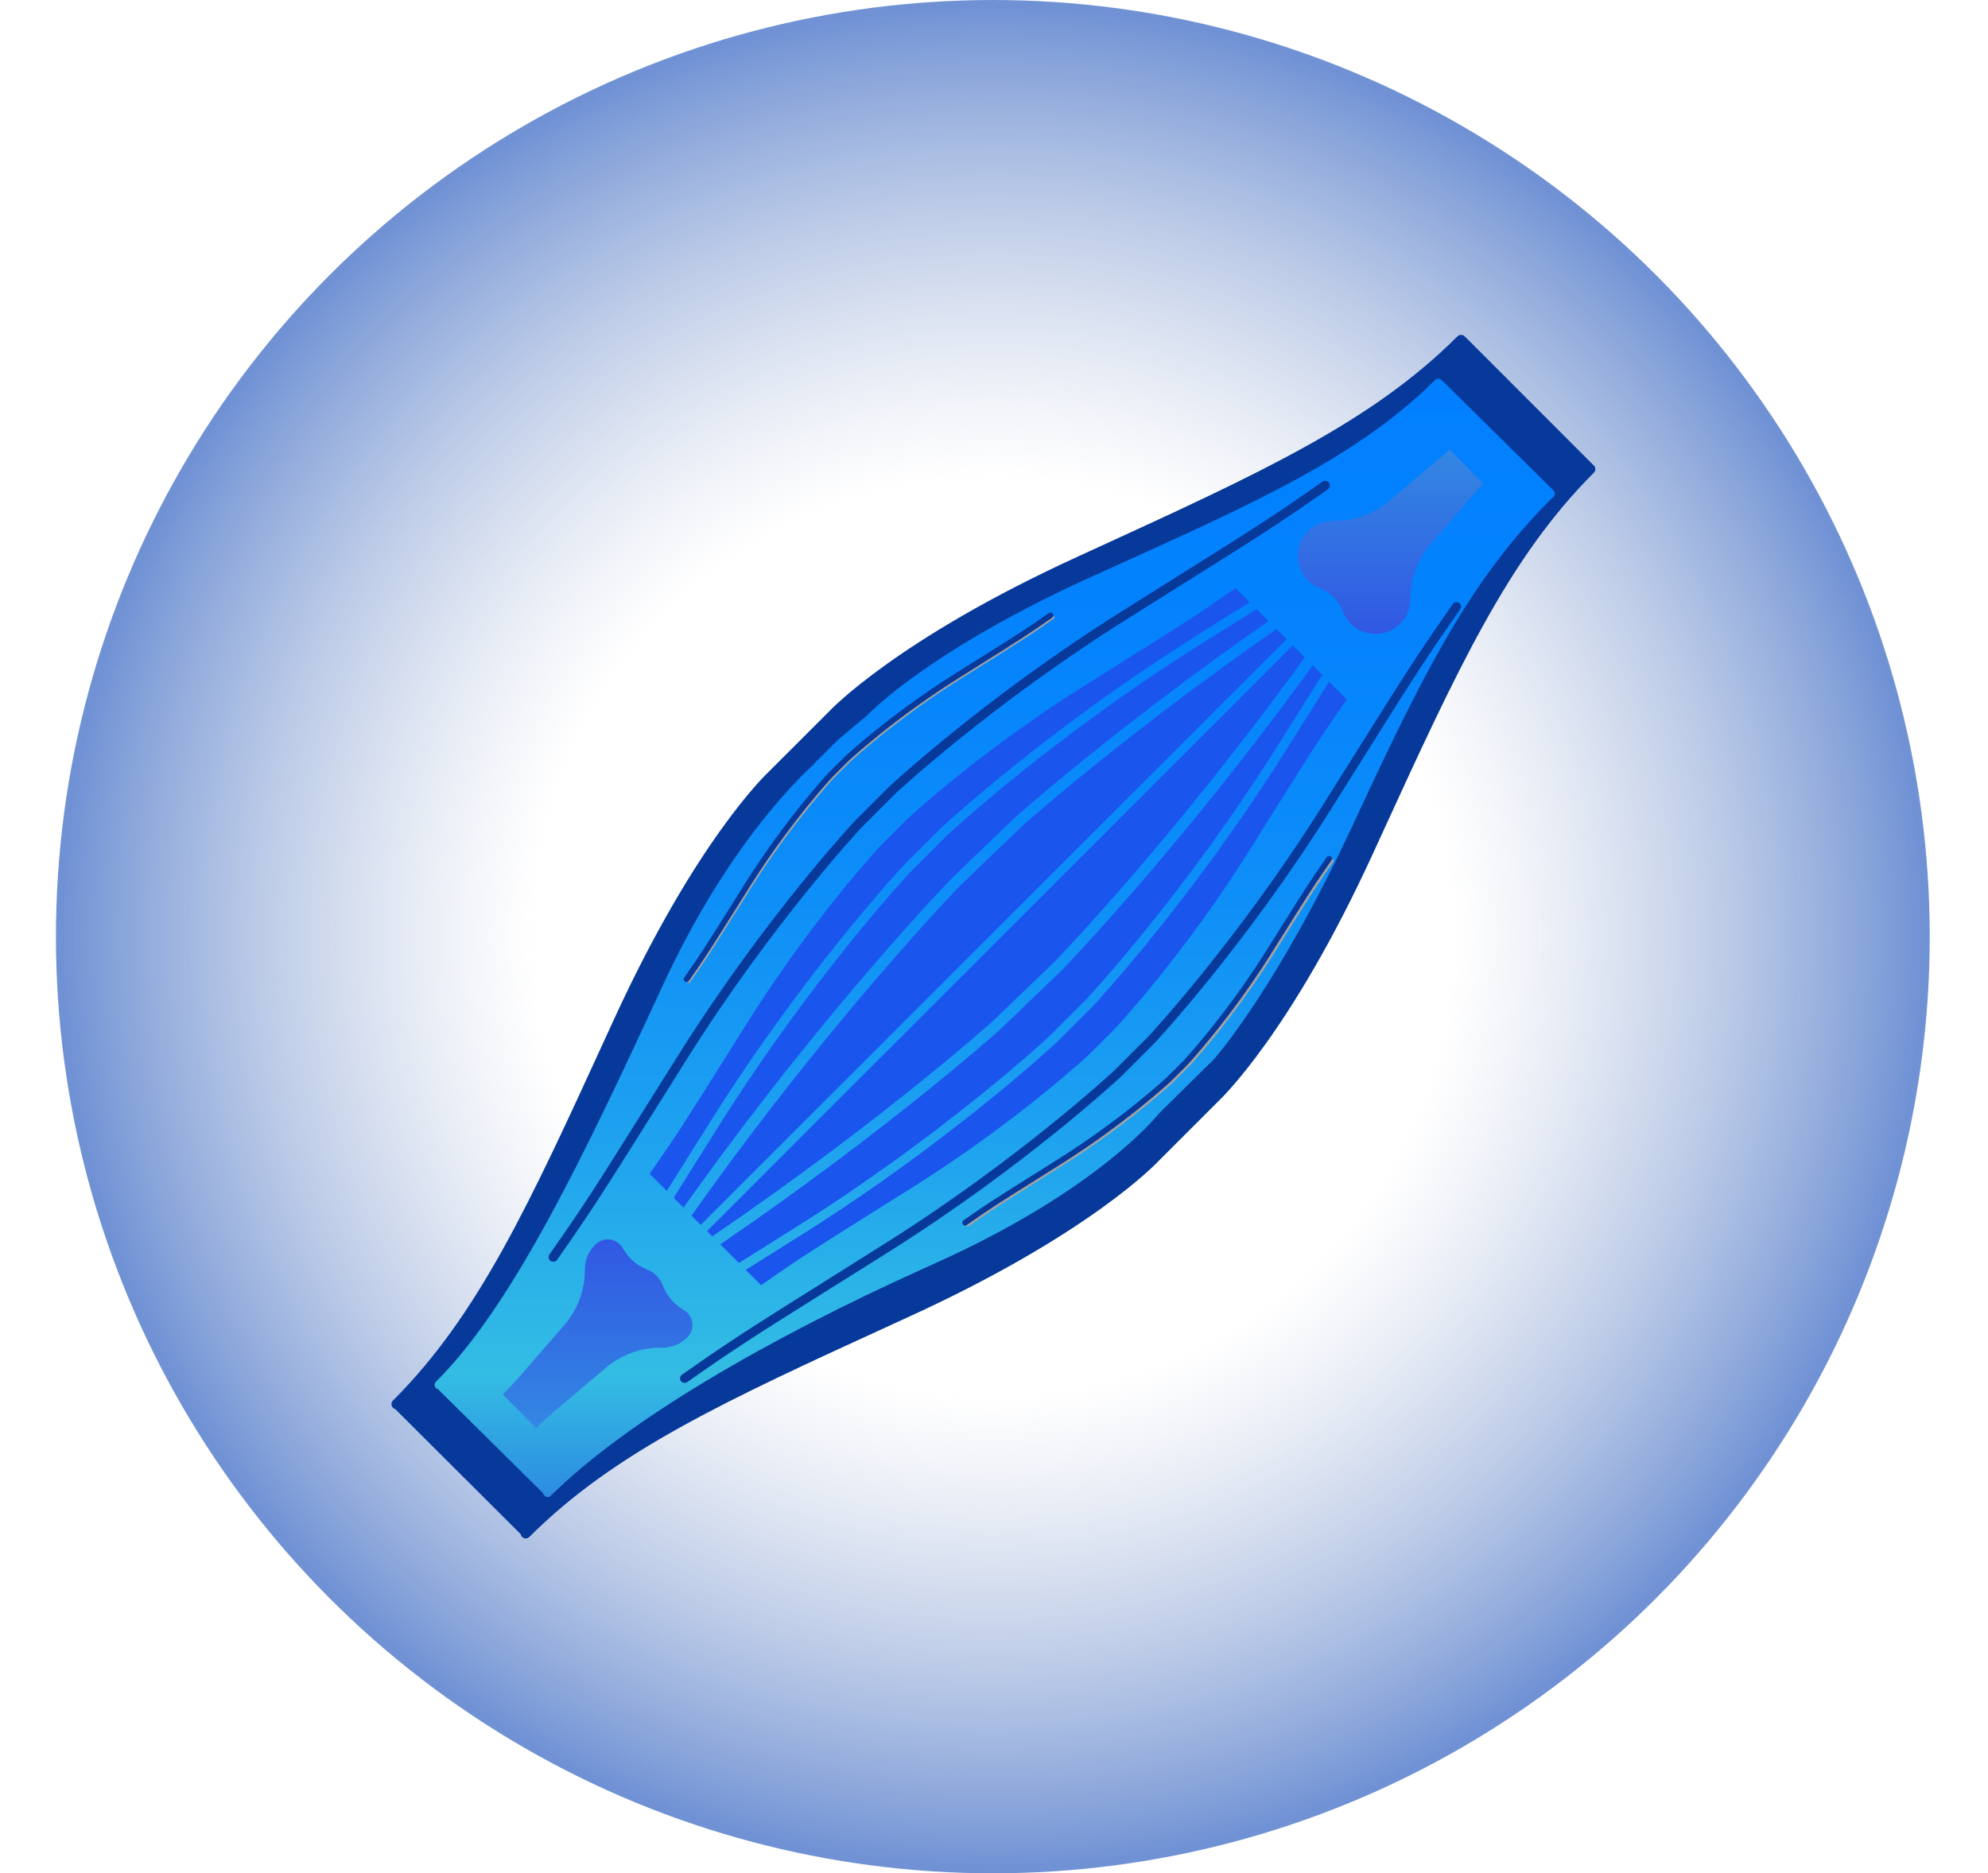 <svg width="853" height="804" viewBox="0 0 853 804" fill="none" xmlns="http://www.w3.org/2000/svg">
<circle opacity="0.6" cx="426" cy="402" r="402" fill="url(#paint0_radial_1513_163)"/>
<mask id="mask0_1513_163" style="mask-type:alpha" maskUnits="userSpaceOnUse" x="0" y="103" width="853" height="598">
<rect y="103" width="852.468" height="598" fill="#D9D9D9"/>
</mask>
<g mask="url(#mask0_1513_163)">
</g>
<g clip-path="url(#clip0_1513_163)">
<path d="M684.114 200.072L684.131 200.055L683.976 199.9C683.95 199.865 683.924 199.831 683.89 199.796C683.855 199.762 683.821 199.745 683.787 199.71L628.679 144.542C628.679 144.542 628.644 144.568 628.627 144.594C628.567 144.516 628.506 144.43 628.429 144.352C627.584 143.508 626.205 143.508 625.36 144.352C588.627 181.085 541.052 202.873 469.034 235.866L461.967 239.106C385.019 274.374 356.509 304.488 355.388 305.694L342.659 318.424L329.98 331.094C328.713 332.266 298.6 360.776 263.332 437.724L260.083 444.817C227.108 516.826 205.311 564.402 168.587 601.126C167.742 601.97 167.742 603.35 168.587 604.194C168.871 604.479 169.207 604.651 169.569 604.746L223.445 658.483C223.514 658.914 223.712 659.319 224.048 659.647C224.47 660.069 225.031 660.285 225.582 660.285C226.134 660.285 226.694 660.069 227.116 659.647C263.841 622.923 311.39 601.143 383.373 568.168L390.518 564.893C467.474 529.625 495.977 499.503 497.097 498.296L509.827 485.575L522.496 472.906C523.763 471.725 553.868 443.223 589.136 366.266L592.377 359.19C625.369 287.173 647.157 239.597 683.89 202.865C684.648 202.106 684.726 200.925 684.114 200.072Z" fill="#07399B"/>
<path d="M666.756 210.699L666.773 210.682L666.635 210.544C666.61 210.518 666.584 210.484 666.558 210.449C666.532 210.424 666.498 210.398 666.463 210.372L618.759 163.279C618.759 163.279 618.733 163.305 618.715 163.322C618.664 163.253 618.603 163.176 618.543 163.107C617.776 162.348 616.526 162.348 615.759 163.107C582.457 195.979 540.621 214.854 475.326 244.373L468.914 247.268C399.146 278.83 373.298 305.772 372.281 306.85L359.793 317.313L349.338 327.724C353.027 325.225 316.966 352.873 284.939 421.763L281.992 428.115C252.085 492.548 220.368 560.127 187.065 592.99C186.298 593.749 186.298 594.981 187.065 595.74C187.324 595.99 187.626 596.153 187.953 596.24L233.029 640.876C233.098 641.255 233.27 641.626 233.572 641.919C233.96 642.298 234.46 642.487 234.959 642.487C235.459 642.487 235.968 642.298 236.347 641.919C269.641 609.056 330.36 574.236 395.629 544.726L402.102 541.795C471.87 510.242 496.554 478.672 497.571 477.595L509.112 466.209L520.6 454.867C521.747 453.816 548.568 422.78 580.543 353.925L583.482 347.599C613.389 283.157 633.238 246.053 666.541 213.19C667.247 212.518 667.308 211.458 666.756 210.699Z" fill="url(#paint1_linear_1513_163)"/>
<path d="M622.059 192.962L596.238 214.819C589.489 220.525 580.922 223.722 572.088 223.55C568.132 223.472 564.15 224.955 561.151 228.006C553.705 235.556 556.307 248.44 566.262 252.396C570.847 254.224 574.458 257.878 576.225 262.489C580.061 272.495 592.911 275.262 600.547 267.919C603.633 264.954 605.167 260.989 605.141 257.033C605.089 248.199 608.39 239.667 614.191 232.996L636.384 207.467" fill="url(#paint2_linear_1513_163)"/>
<path d="M230.038 612.942C236.545 606.522 239.786 604.263 259.867 587.129C266.616 581.424 275.183 578.226 284.017 578.399C288.094 578.476 292.084 576.908 295.04 573.865C298.436 570.366 297.566 564.635 293.342 562.187C289.352 559.877 286.137 556.24 284.37 551.629C283.19 548.561 280.802 546.13 277.743 544.915C273.132 543.079 269.538 539.796 267.288 535.779C264.927 531.565 259.186 530.548 255.558 534.038C252.472 537.003 250.938 540.968 250.964 544.924C251.025 553.758 247.715 562.29 241.915 568.961C224.557 588.767 222.212 592.034 215.714 598.454" fill="url(#paint3_linear_1513_163)"/>
<path d="M406.152 358.716L398.396 366.482L390.587 374.29C390.217 374.687 348.804 419.021 308.572 482.989C303.004 491.849 298.177 499.529 293.954 506.26C292.213 509.026 290.584 511.629 289.042 514.086L293.273 518.317C353.578 433.303 408.074 377.281 408.695 376.643L422.045 363.819L435.344 351.054C435.947 350.511 478.041 312.753 544.293 266.565L539.148 261.42C538.743 261.67 538.363 261.911 537.958 262.17L514.903 276.658C450.927 316.89 406.592 358.303 406.152 358.716Z" fill="#1A56EE"/>
<path d="M425.346 367.249L412.048 380.022C411.479 380.608 356.94 436.673 296.686 521.731L300.677 525.721L552.058 274.34L547.706 269.987C481.325 316.201 439.136 354.037 438.585 354.537L425.346 367.249Z" fill="#1A56EE"/>
<path d="M290.524 504.097C294.747 497.366 299.574 489.686 305.141 480.826C345.589 416.514 387.26 371.903 387.674 371.464L395.526 363.612L403.334 355.804C403.825 355.347 448.419 313.675 512.749 273.228L535.804 258.74C535.941 258.654 536.071 258.567 536.209 258.481L530.124 252.396C510.637 266.005 509.56 266.462 464.57 294.757C419.58 323.053 388.967 351.805 388.967 351.805L383.554 357.217L378.142 362.63C378.142 362.63 349.39 393.243 321.095 438.224C292.799 483.214 292.343 484.3 278.734 503.778L286.094 511.138C287.499 508.906 288.973 506.571 290.524 504.097Z" fill="#1A56EE"/>
<path d="M442.17 429.296C442.17 429.304 442.17 429.304 442.17 429.296L428.871 442.069C428.242 442.637 381.529 484.533 309.037 534.065L317.044 542.071C317.621 541.709 318.173 541.356 318.768 540.985L341.823 526.497C405.799 486.265 450.134 444.852 450.573 444.439L458.33 436.682L466.139 428.873C466.509 428.477 507.922 384.142 548.146 320.174C553.722 311.306 558.548 303.626 562.772 296.895C564.383 294.327 565.9 291.914 567.348 289.612L563.254 285.519C506.086 364.492 456.107 415.868 455.512 416.471L442.17 429.296Z" fill="#1A56EE"/>
<path d="M305.598 530.643C378.228 481.094 425.027 439.112 425.614 438.586L438.852 425.874C438.852 425.874 438.86 425.874 438.86 425.865L452.151 413.11C452.702 412.549 502.708 361.139 559.832 282.131L554.713 277.012L303.34 528.376L305.598 530.643Z" fill="#1A56EE"/>
<path d="M570.278 292.56C568.977 294.628 567.624 296.783 566.193 299.058C561.961 305.789 557.143 313.469 551.567 322.337C511.12 386.65 469.448 431.26 469.035 431.7L461.183 439.551L453.374 447.36C452.883 447.817 408.29 489.488 343.96 529.936L320.905 544.424C320.586 544.631 320.284 544.812 319.966 545.018L326.55 551.603C346.029 538.003 347.114 537.537 392.095 509.242C437.076 480.947 467.699 452.195 467.699 452.195L473.111 446.783L478.515 441.37C478.515 441.37 507.276 410.765 535.562 365.775C563.849 320.786 564.314 319.708 577.923 300.222L570.278 292.56Z" fill="#1A56EE"/>
<path d="M452.314 264.523C452.082 264.196 451.633 264.118 451.306 264.342C440.843 271.651 438.921 272.858 420.511 284.415L410.6 290.647C382.908 308.065 363.705 326.001 363.499 326.199L360.137 329.56L356.759 332.939C356.578 333.128 338.642 352.331 321.224 380.023L314.924 390.046C303.418 408.369 302.211 410.291 294.92 420.729C294.687 421.056 294.773 421.504 295.101 421.737C295.23 421.823 295.368 421.866 295.514 421.866C295.738 421.866 295.971 421.763 296.109 421.556C303.418 411.093 304.624 409.171 316.147 390.822L322.448 380.798C339.789 353.236 357.629 334.128 357.793 333.956L361.154 330.594L364.498 327.25C364.688 327.069 383.796 309.229 411.367 291.888L421.278 285.657C439.714 274.082 441.636 272.866 452.133 265.54C452.469 265.299 452.547 264.851 452.314 264.523Z" fill="#A3A3A3"/>
<path d="M486.849 454.918C486.479 454.918 486.108 454.78 485.824 454.496C485.255 453.927 485.255 453.014 485.824 452.453L492.951 445.326C493.296 444.955 531.149 404.439 567.917 345.978C573.002 337.894 577.397 330.895 581.25 324.75C605.71 285.811 608.261 281.743 623.766 259.55C624.223 258.895 625.128 258.731 625.783 259.188C626.438 259.645 626.601 260.55 626.145 261.205C610.683 283.337 608.132 287.405 583.706 326.293C579.854 332.429 575.45 339.436 570.365 347.521C533.442 406.231 495.408 446.937 495.028 447.343L487.866 454.505C487.591 454.78 487.22 454.918 486.849 454.918Z" fill="#07399B" stroke="#07399B" stroke-miterlimit="10"/>
<path d="M571.976 368.809C571.649 368.576 571.201 368.663 570.968 368.99C563.659 379.462 562.453 381.375 550.912 399.742L544.621 409.748C527.28 437.311 509.439 456.418 509.275 456.591L505.914 459.952L502.57 463.296C502.38 463.477 483.281 481.318 455.701 498.658L445.816 504.873C427.363 516.465 425.433 517.671 414.944 524.997C414.616 525.23 414.539 525.678 414.763 526.006C414.901 526.204 415.125 526.316 415.357 526.316C415.504 526.316 415.642 526.273 415.771 526.187C426.234 518.878 428.165 517.671 446.591 506.096L456.477 499.882C484.169 482.464 503.371 464.528 503.578 464.33L506.94 460.969L510.318 457.59C510.499 457.401 528.435 438.198 545.853 410.506L552.145 400.5C563.659 382.159 564.866 380.246 572.157 369.809C572.381 369.481 572.304 369.033 571.976 368.809Z" fill="#A3A3A3"/>
<path d="M293.739 593.025C293.282 593.025 292.834 592.809 292.549 592.404C292.093 591.749 292.248 590.844 292.911 590.388C315.148 574.865 319.233 572.297 358.302 547.76C364.395 543.933 371.342 539.572 379.34 534.538C437.826 497.762 478.325 459.926 478.731 459.547L485.824 452.454C486.393 451.885 487.306 451.885 487.866 452.454C488.435 453.023 488.435 453.936 487.866 454.497L480.739 461.624C480.299 462.038 439.593 500.064 380.882 536.986C372.884 542.019 365.938 546.381 359.844 550.207C320.827 574.71 316.751 577.27 294.575 592.758C294.316 592.939 294.023 593.025 293.739 593.025Z" fill="#07399B" stroke="#07399B" stroke-miterlimit="10"/>
<path d="M569.787 207.527C569.33 206.872 568.425 206.708 567.77 207.165C545.594 222.662 541.509 225.221 502.492 249.724C496.399 253.551 489.452 257.912 481.463 262.937C422.743 299.859 382.037 337.894 381.606 338.299L374.479 345.426L367.317 352.589C366.937 352.994 328.903 393.7 291.981 452.41C286.887 460.503 282.483 467.519 278.622 473.673C254.213 512.534 251.662 516.594 236.209 538.727C235.752 539.382 235.907 540.287 236.571 540.743C236.821 540.924 237.114 541.002 237.398 541.002C237.855 541.002 238.303 540.786 238.588 540.381C254.084 518.197 256.635 514.129 281.078 475.207C284.939 469.062 289.343 462.046 294.437 453.953C331.204 395.492 369.049 354.976 369.402 354.605L376.53 347.478L383.623 340.384C384.028 340.005 424.528 302.169 483.014 265.393C491.012 260.368 497.95 256.007 504.044 252.181C543.121 227.635 547.206 225.075 569.442 209.544C570.08 209.087 570.244 208.182 569.787 207.527Z" fill="#07399B" stroke="#07399B" stroke-miterlimit="10"/>
<path d="M569.787 207.527C569.33 206.872 568.425 206.708 567.77 207.165C545.594 222.662 541.509 225.221 502.492 249.724C496.399 253.551 489.452 257.912 481.463 262.937C422.743 299.859 382.037 337.894 381.606 338.299L374.479 345.426L367.317 352.589C366.937 352.994 328.903 393.7 291.981 452.41C286.887 460.503 282.483 467.519 278.622 473.673C254.213 512.534 251.662 516.594 236.209 538.727C235.752 539.382 235.907 540.287 236.571 540.743C236.821 540.924 237.114 541.002 237.398 541.002C237.855 541.002 238.303 540.786 238.588 540.381C254.084 518.197 256.635 514.129 281.078 475.207C284.939 469.062 289.343 462.046 294.437 453.953C331.204 395.492 369.049 354.976 369.402 354.605L376.53 347.478L383.623 340.384C384.028 340.005 424.528 302.169 483.014 265.393C491.012 260.368 497.95 256.007 504.044 252.181C543.121 227.635 547.206 225.075 569.442 209.544C570.08 209.087 570.244 208.182 569.787 207.527Z" fill="#07399B" stroke="#07399B" stroke-miterlimit="10"/>
<path d="M451.366 263.67C451.133 263.342 450.685 263.265 450.358 263.489C439.895 270.798 437.973 272.004 419.563 283.562L409.652 289.793C381.96 307.212 362.757 325.147 362.55 325.345L359.189 328.707L355.811 332.085C355.63 332.275 337.694 351.477 320.276 379.169L313.975 389.193C302.47 407.516 301.263 409.438 293.971 419.875C293.739 420.203 293.825 420.651 294.152 420.884C294.282 420.97 294.42 421.013 294.566 421.013C294.79 421.013 295.023 420.909 295.161 420.703C302.47 410.239 303.676 408.318 315.199 389.968L321.5 379.945C338.84 352.382 356.681 333.275 356.845 333.102L360.206 329.741L363.55 326.397C363.74 326.216 382.847 308.375 410.419 291.034L420.33 284.803C438.766 273.228 440.688 272.013 451.185 264.687C451.513 264.446 451.59 263.997 451.366 263.67Z" fill="#07399B" stroke="#07399B" stroke-miterlimit="10"/>
<path d="M570.709 367.982C570.382 367.749 569.934 367.835 569.701 368.163C562.392 378.635 561.186 380.548 549.645 398.914L543.354 408.921C526.013 436.483 508.172 455.591 508.008 455.763L504.647 459.125L501.303 462.469C501.113 462.65 482.014 480.49 454.434 497.831L444.549 504.045C426.096 515.637 424.166 516.844 413.677 524.17C413.349 524.403 413.272 524.851 413.496 525.178C413.634 525.377 413.858 525.489 414.09 525.489C414.237 525.489 414.375 525.446 414.504 525.359C424.967 518.051 426.898 516.844 445.325 505.269L455.21 499.055C482.902 481.637 502.105 463.701 502.311 463.503L505.673 460.142L509.051 456.763C509.232 456.574 527.168 437.371 544.586 409.679L550.878 399.673C562.392 381.332 563.599 379.419 570.89 368.982C571.114 368.663 571.037 368.206 570.709 367.982Z" fill="#07399B" stroke="#07399B" stroke-miterlimit="10"/>
</g>
<defs>
<radialGradient id="paint0_radial_1513_163" cx="0" cy="0" r="1" gradientUnits="userSpaceOnUse" gradientTransform="translate(426 402) rotate(90) scale(402)">
<stop offset="0.493" stop-color="#7C93C0" stop-opacity="0"/>
<stop offset="1" stop-color="#114AB8"/>
</radialGradient>
<linearGradient id="paint1_linear_1513_163" x1="426.808" y1="642.495" x2="426.808" y2="162.55" gradientUnits="userSpaceOnUse">
<stop stop-color="#2D8BE2"/>
<stop offset="0.109" stop-color="#33BDE3"/>
<stop offset="0.118" stop-color="#32BCE4"/>
<stop offset="0.329" stop-color="#1DA1F0"/>
<stop offset="0.544" stop-color="#0D8EF8"/>
<stop offset="0.765" stop-color="#0483FD"/>
<stop offset="1" stop-color="#017FFF"/>
</linearGradient>
<linearGradient id="paint2_linear_1513_163" x1="596.616" y1="192.965" x2="596.616" y2="272.071" gradientUnits="userSpaceOnUse">
<stop stop-color="#3387E3"/>
<stop offset="1" stop-color="#3158E3"/>
</linearGradient>
<linearGradient id="paint3_linear_1513_163" x1="256.426" y1="612.941" x2="256.426" y2="531.922" gradientUnits="userSpaceOnUse">
<stop stop-color="#3387E3"/>
<stop offset="1" stop-color="#3158E3"/>
</linearGradient>
<clipPath id="clip0_1513_163">
<rect width="516.57" height="516.57" fill="white" transform="translate(167.949 143.715)"/>
</clipPath>
</defs>
</svg>

